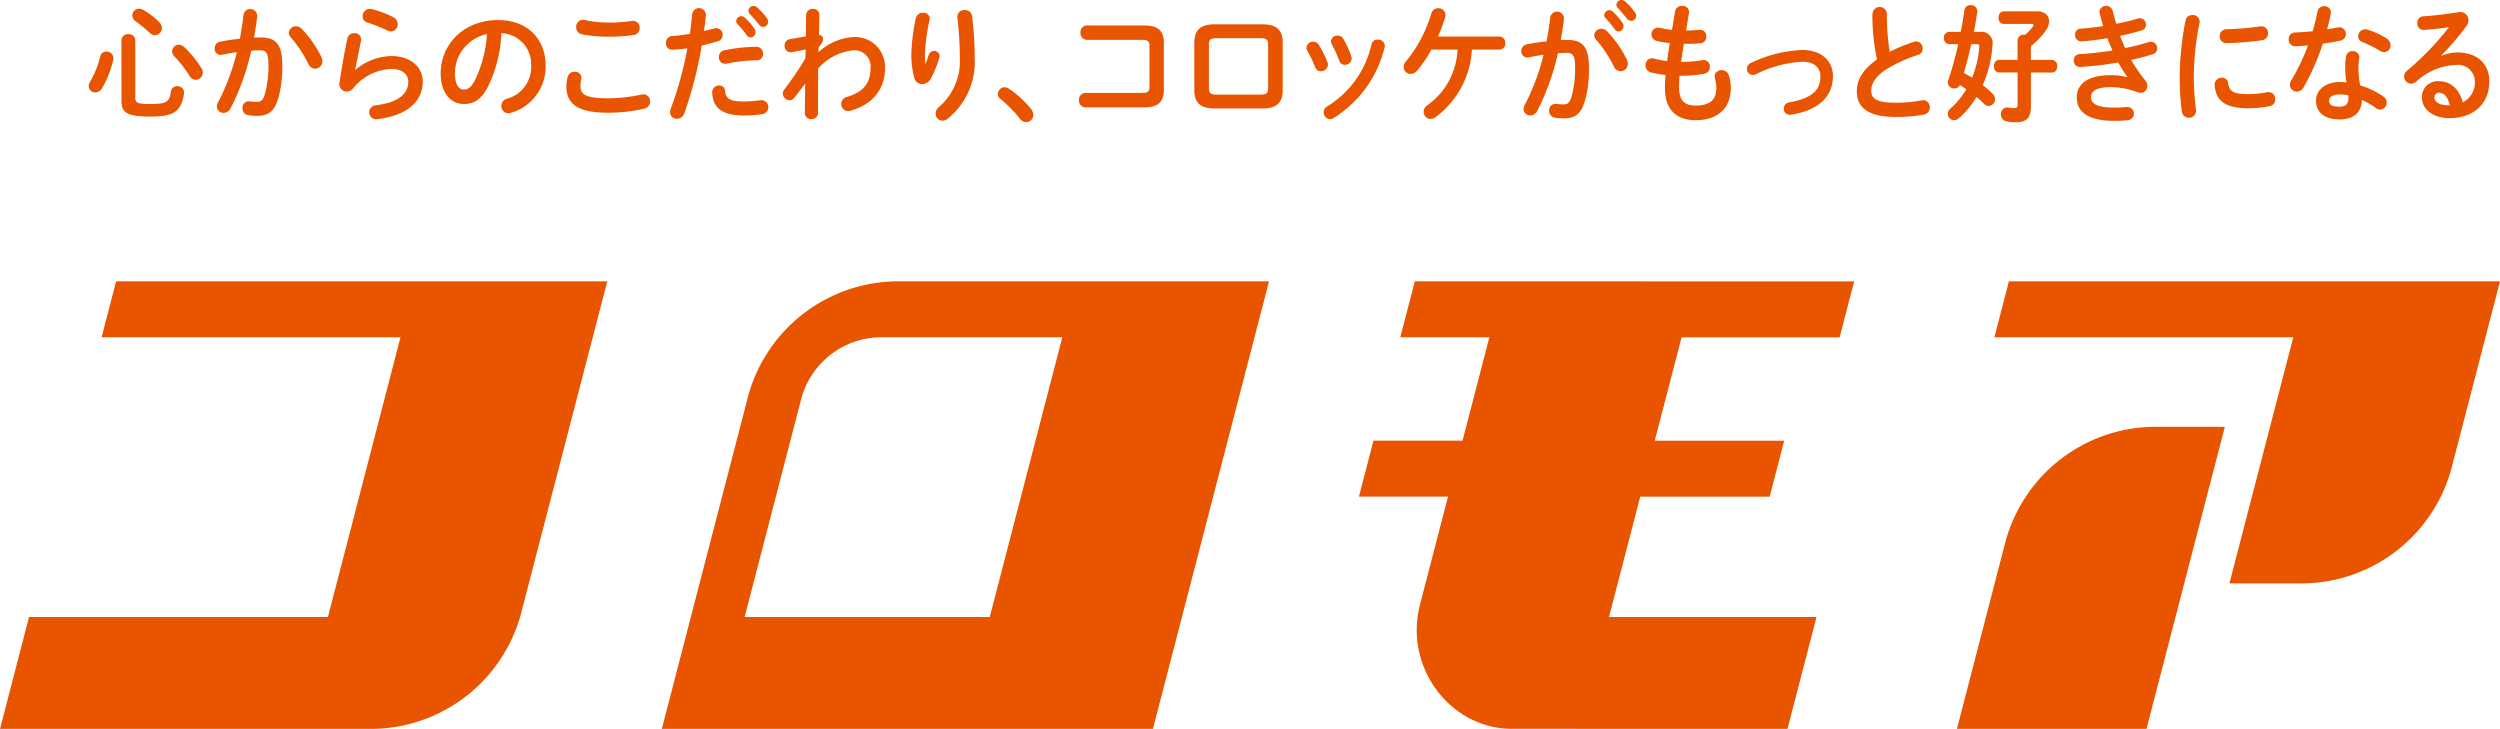 <svg xmlns="http://www.w3.org/2000/svg" xmlns:xlink="http://www.w3.org/1999/xlink" width="312.883" height="91.223" viewBox="0 0 312.883 91.223"><defs><clipPath id="a"><rect width="312.883" height="91.223" fill="none"/></clipPath></defs><g transform="translate(0 0)" clip-path="url(#a)"><path d="M7.078,5.819a.845.845,0,0,1,.881.821,1.508,1.508,0,0,1-.03.225A12.524,12.524,0,0,1,6.535,10.42a1.013,1.013,0,0,1-.835.515.809.809,0,0,1-.835-.788,1.054,1.054,0,0,1,.185-.562,12.173,12.173,0,0,0,1.268-3.17.756.756,0,0,1,.76-.6m1.887-1.4a.793.793,0,0,1,.867-.771.791.791,0,0,1,.865.771v7.176c0,.629.217.788,1.8.788,2.119,0,2.489-.24,2.66-1.559a.744.744,0,0,1,.773-.66.8.8,0,0,1,.867.916c-.37,2.333-1.33,2.881-4.239,2.881-3.109,0-3.589-.6-3.589-2.012Zm4.718-2.285a1.026,1.026,0,0,1,.34.74.893.893,0,0,1-.867.9.869.869,0,0,1-.618-.256,15.034,15.034,0,0,0-1.779-1.464.92.92,0,0,1-.431-.757.843.843,0,0,1,.835-.838,1.145,1.145,0,0,1,.525.145,9.928,9.928,0,0,1,2,1.528m5.274,5.745a1.153,1.153,0,0,1,.185.579.907.907,0,0,1-.9.9.887.887,0,0,1-.741-.467,16.438,16.438,0,0,0-1.919-2.477.883.883,0,0,1-.278-.629.851.851,0,0,1,.851-.819.946.946,0,0,1,.618.256,13.252,13.252,0,0,1,2.181,2.655" transform="translate(6.234 0.633)" fill="#e85400"/><path d="M13.739,12.959a.98.98,0,0,1-.835.515.816.816,0,0,1-.851-.8,1.107,1.107,0,0,1,.139-.5A27.875,27.875,0,0,0,14.558,5.88c-.634.081-1.252.192-1.841.323a.765.765,0,0,1-.942-.8.827.827,0,0,1,.7-.838c.789-.161,1.638-.273,2.459-.37.185-.982.34-1.979.447-2.959a.863.863,0,0,1,1.718.159c-.094.868-.233,1.77-.4,2.655.308-.017.586-.017.835-.017,1.98,0,2.706.933,2.706,3.46a14.743,14.743,0,0,1-.417,3.844c-.479,1.851-1.191,2.511-2.751,2.511a6.69,6.69,0,0,1-1.054-.081.851.851,0,0,1-.757-.868.8.8,0,0,1,.913-.868,6.869,6.869,0,0,0,.851.064c.543,0,.821-.176,1.084-1.125a13.422,13.422,0,0,0,.4-3.493c0-1.447-.262-1.834-1.006-1.834-.34,0-.725.017-1.143.05a30.888,30.888,0,0,1-2.614,7.271m11.384-6.5a1.255,1.255,0,0,1,.123.548.905.905,0,0,1-.9.933.947.947,0,0,1-.851-.612,15.581,15.581,0,0,0-2.2-3.315.9.9,0,0,1-.246-.579.872.872,0,0,1,.9-.8,1.015,1.015,0,0,1,.712.306,14.3,14.3,0,0,1,2.459,3.524" transform="translate(15.088 0.652)" fill="#e85400"/><path d="M20.632,8.094a7.1,7.1,0,0,1,4.487-1.72c2.427,0,3.928,1.383,3.928,3.2,0,2.477-1.964,4.247-5.692,4.7a.876.876,0,1,1-.2-1.739c3.032-.368,4.084-1.559,4.084-2.942,0-.838-.634-1.609-2.117-1.609a6.467,6.467,0,0,0-4.8,2.444.988.988,0,0,1-.789.387.923.923,0,0,1-.9-1.127c.23-1.576.586-3.635.974-5.5a.829.829,0,0,1,.851-.676.789.789,0,0,1,.865.916c-.292,1.5-.557,2.719-.725,3.652Zm4.734-6.58a.97.97,0,0,1,.541.885.849.849,0,0,1-.819.885,1.071,1.071,0,0,1-.463-.114,21.9,21.9,0,0,0-2.523-1,.8.8,0,0,1-.586-.774.93.93,0,0,1,.913-.933A1.609,1.609,0,0,1,22.69.5a12.371,12.371,0,0,1,2.676,1.013" transform="translate(23.862 0.643)" fill="#e85400"/><path d="M24.175,7.735c0-3.668,2.925-6.677,7.177-6.677,3.776,0,5.957,2.463,5.957,5.664a6,6,0,0,1-4.316,5.937.991.991,0,0,1-.356.064.888.888,0,0,1-.867-.918.926.926,0,0,1,.65-.885,4.117,4.117,0,0,0,3.08-4.2A3.87,3.87,0,0,0,31.77,2.7a16.547,16.547,0,0,1-1.747,6.836c-.851,1.561-1.763,2.029-2.954,2.029-1.576,0-2.893-1.319-2.893-3.83m1.779,0c0,1.481.557,2.026,1.113,2.026.479,0,.9-.256,1.346-1.077A14.972,14.972,0,0,0,29.96,2.812a5.045,5.045,0,0,0-4.006,4.924" transform="translate(30.976 1.453)" fill="#e85400"/><path d="M31.071,9.388A4.59,4.59,0,0,1,31.24,8.18a.857.857,0,0,1,.867-.643.785.785,0,0,1,.851.74,1.279,1.279,0,0,1-.032.225,3.581,3.581,0,0,0-.091.8c0,1.013.525,1.561,3.417,1.561a20.406,20.406,0,0,0,4.223-.467,1.461,1.461,0,0,1,.249-.033.839.839,0,0,1,.819.885.932.932,0,0,1-.757.918,19.7,19.7,0,0,1-4.533.5c-3.728,0-5.181-1.094-5.181-3.282m5.274-8a18.413,18.413,0,0,0,2.922-.209.843.843,0,0,1,.976.885.848.848,0,0,1-.7.868,21,21,0,0,1-3.187.225,16.914,16.914,0,0,1-3.372-.306.877.877,0,0,1-.682-.885.849.849,0,0,1,1.022-.9,14.445,14.445,0,0,0,3.016.323" transform="translate(39.812 1.44)" fill="#e85400"/><path d="M37.387,5.788a.773.773,0,0,1-.851-.835.832.832,0,0,1,.787-.885,19.294,19.294,0,0,0,2.2-.273c.139-.885.2-1.595.294-2.477a.864.864,0,0,1,1.718.159c-.078.774-.155,1.353-.249,1.965.433-.1.883-.211,1.33-.323a1.123,1.123,0,0,1,.233-.033.806.806,0,0,1,.773.854.787.787,0,0,1-.6.788c-.712.209-1.394.387-2.012.532A50.35,50.35,0,0,1,38.84,13.72a1.021,1.021,0,0,1-.944.709.83.83,0,0,1-.851-.821,1.249,1.249,0,0,1,.094-.451A44.215,44.215,0,0,0,39.212,5.6c-.666.1-1.284.161-1.825.192m5.8,4.473a.713.713,0,0,1,.744.676c.107,1.03.664,1.319,2.35,1.319a13.289,13.289,0,0,0,2.09-.161.88.88,0,0,1,.262,1.739,14.128,14.128,0,0,1-2.32.176c-2.662,0-3.883-.852-3.992-2.831a.842.842,0,0,1,.867-.918M47.842,5.42a.82.82,0,0,1,.835.868.771.771,0,0,1-.789.821,20.1,20.1,0,0,0-3.773.418.787.787,0,0,1-.96-.821.851.851,0,0,1,.712-.852,20.535,20.535,0,0,1,3.976-.434M45.321,2.2a.654.654,0,0,1,.65-.61.628.628,0,0,1,.431.176,7.953,7.953,0,0,1,1.207,1.4.682.682,0,0,1,.139.434.643.643,0,0,1-.618.645.618.618,0,0,1-.511-.306A11.4,11.4,0,0,0,45.477,2.57a.575.575,0,0,1-.155-.37M46.852.914a.633.633,0,0,1,.65-.6.718.718,0,0,1,.463.195,7.79,7.79,0,0,1,1.191,1.319.752.752,0,0,1,.171.482.616.616,0,0,1-.618.612.663.663,0,0,1-.543-.292c-.356-.465-.787-.949-1.143-1.334a.541.541,0,0,1-.171-.387" transform="translate(46.814 0.437)" fill="#e85400"/><path d="M47.4,5.907a7.052,7.052,0,0,1,4.455-1.915,3.738,3.738,0,0,1,3.883,3.877c0,2.753-1.672,4.618-4.362,5.358a1.46,1.46,0,0,1-.249.033.87.87,0,0,1-.867-.885.91.91,0,0,1,.712-.885c2-.6,2.954-1.673,2.954-3.6A2.02,2.02,0,0,0,51.854,5.65a6.689,6.689,0,0,0-4.487,2.3l-.014,5.55a.774.774,0,0,1-.837.757A.76.76,0,0,1,45.7,13.5l.048-3.668L44.4,11.571a.776.776,0,0,1-.621.337.865.865,0,0,1-.835-.838.837.837,0,0,1,.187-.515,39.539,39.539,0,0,0,2.644-3.892l.032-1.111-1.75.337a.762.762,0,0,1-.881-.835.758.758,0,0,1,.6-.79l2.058-.354.032-2.686A.791.791,0,0,1,46.7.468a.752.752,0,0,1,.819.757l-.046,2.494a.508.508,0,0,1,.511.515c0,.289-.139.546-.557,1.077Z" transform="translate(55.024 0.643)" fill="#e85400"/><path d="M51.773,7.27c.155-.37.262-.676.4-1.111a.711.711,0,0,1,.666-.515.669.669,0,0,1,.7.643.825.825,0,0,1-.032.195,13.605,13.605,0,0,1-1.081,2.653,1.243,1.243,0,0,1-1.068.66,1,1,0,0,1-.99-.771,11.372,11.372,0,0,1-.372-2.767,23.419,23.419,0,0,1,.573-4.732.891.891,0,0,1,.883-.66.773.773,0,0,1,.849.726,1.1,1.1,0,0,1-.03.209A23.261,23.261,0,0,0,51.7,6.1c0,.515.016.852.046,1.175ZM56.692.529A.879.879,0,0,1,57.6,1.3a41,41,0,0,1,.326,5.182,9.092,9.092,0,0,1-3.374,7.641,1.041,1.041,0,0,1-.648.259.892.892,0,0,1-.867-.9,1.068,1.068,0,0,1,.4-.8,7.581,7.581,0,0,0,2.63-6.193,42.964,42.964,0,0,0-.31-5.035.85.85,0,0,1,.929-.918" transform="translate(64.058 0.726)" fill="#e85400"/><path d="M54.747,5.441a.843.843,0,0,1,.835-.838,1.077,1.077,0,0,1,.541.178,12.533,12.533,0,0,1,2.77,2.541,1.206,1.206,0,0,1,.278.74.9.9,0,0,1-.9.9.933.933,0,0,1-.757-.4A15.436,15.436,0,0,0,55.1,6.1a.8.8,0,0,1-.356-.66" transform="translate(70.149 6.32)" fill="#e85400"/><path d="M68.012,3.9c0-.6-.233-.757-.99-.757H60.155a.817.817,0,0,1-.773-.9.818.818,0,0,1,.773-.9h7.207c1.763,0,2.446.707,2.446,2.157V9.434c0,1.45-.682,2.157-2.446,2.157H59.968a.819.819,0,0,1-.773-.9.817.817,0,0,1,.773-.9h7.054c.757,0,.99-.161.99-.757Z" transform="translate(75.848 1.843)" fill="#e85400"/><path d="M68.042,11.819c-1.777,0-2.521-.755-2.521-2.268v-6c0-1.512.744-2.268,2.521-2.268H74.06c1.779,0,2.521.757,2.521,2.268v6c0,1.514-.741,2.268-2.521,2.268Zm5.785-1.737c.712,0,.928-.209.928-.757V3.775c0-.546-.217-.757-.928-.757H68.275c-.712,0-.928.211-.928.757v5.55c0,.548.217.757.928.757Z" transform="translate(83.954 1.759)" fill="#e85400"/><path d="M74.315,5.256a.923.923,0,0,1,.046.289.852.852,0,0,1-.881.79.733.733,0,0,1-.712-.5,15.782,15.782,0,0,0-.99-2.076.731.731,0,0,1-.107-.387.841.841,0,0,1,1.563-.32,12.614,12.614,0,0,1,1.081,2.2M80.58,2.377a.841.841,0,0,1,.9.771,1.1,1.1,0,0,1-.03.209,14.418,14.418,0,0,1-6.4,8.851.975.975,0,0,1-.433.128.839.839,0,0,1-.789-.854.867.867,0,0,1,.479-.771A12.209,12.209,0,0,0,79.822,2.94a.72.72,0,0,1,.757-.562M77.285,4.484a.89.89,0,0,1,.046.273.821.821,0,0,1-.851.774A.735.735,0,0,1,75.768,5a14.267,14.267,0,0,0-.926-2.043.723.723,0,0,1-.109-.37.779.779,0,0,1,.835-.707A.794.794,0,0,1,76.3,2.3a11.635,11.635,0,0,1,.99,2.188" transform="translate(91.834 2.58)" fill="#e85400"/><path d="M80.471,5.614a15.776,15.776,0,0,1-1.779,2.622,1.072,1.072,0,0,1-.819.418.865.865,0,0,1-.867-.868,1.037,1.037,0,0,1,.294-.707,17.039,17.039,0,0,0,3.171-6,.874.874,0,0,1,.867-.643.85.85,0,0,1,.9.821,1,1,0,0,1-.046.289,16.009,16.009,0,0,1-.9,2.427h7.7a.75.75,0,0,1,.728.821.758.758,0,0,1-.728.821H85.545a11.266,11.266,0,0,1-4.611,8.495.984.984,0,0,1-.557.178A.893.893,0,0,1,79.5,13.4a1.019,1.019,0,0,1,.463-.821,8.943,8.943,0,0,0,3.776-6.967Z" transform="translate(98.67 0.596)" fill="#e85400"/><path d="M85.425,13.934a.98.98,0,0,1-.835.515.817.817,0,0,1-.851-.8,1.1,1.1,0,0,1,.139-.5,27.767,27.767,0,0,0,2.366-6.291c-.634.078-1.252.192-1.841.32a.764.764,0,0,1-.942-.8.823.823,0,0,1,.7-.835c.789-.161,1.64-.275,2.459-.37.185-.982.34-1.979.449-2.961a.862.862,0,0,1,1.716.161c-.091.868-.23,1.77-.4,2.655C88.69,5,88.968,5,89.215,5c1.98,0,2.708.933,2.708,3.46a14.842,14.842,0,0,1-.417,3.844c-.479,1.851-1.191,2.511-2.754,2.511a6.955,6.955,0,0,1-1.052-.081.851.851,0,0,1-.76-.868A.8.8,0,0,1,87.855,13a7.283,7.283,0,0,0,.851.064c.541,0,.819-.178,1.081-1.127a13.39,13.39,0,0,0,.4-3.491c0-1.447-.262-1.834-1-1.834-.342,0-.728.017-1.145.047a30.668,30.668,0,0,1-2.614,7.273m11.231-6.5a1.279,1.279,0,0,1,.123.546.9.9,0,0,1-.9.933.944.944,0,0,1-.849-.61,15.668,15.668,0,0,0-2.2-3.315.894.894,0,0,1-.249-.579.871.871,0,0,1,.9-.8,1.014,1.014,0,0,1,.709.306,14.272,14.272,0,0,1,2.462,3.524m-2.831-5.55a.653.653,0,0,1,.648-.612.629.629,0,0,1,.433.176,7.954,7.954,0,0,1,1.207,1.4.682.682,0,0,1,.139.434.644.644,0,0,1-.618.645.618.618,0,0,1-.511-.306,11.189,11.189,0,0,0-1.145-1.369.582.582,0,0,1-.153-.368M95.356.6a.633.633,0,0,1,.65-.6.718.718,0,0,1,.463.195A7.888,7.888,0,0,1,97.66,1.514.752.752,0,0,1,97.831,2a.616.616,0,0,1-.618.612.667.667,0,0,1-.543-.289c-.356-.467-.789-.949-1.143-1.336A.537.537,0,0,1,95.356.6" transform="translate(106.94 0)" fill="#e85400"/><path d="M95.349,3.385h.109A15.76,15.76,0,0,0,97.051,3.3a.772.772,0,0,1,.819.852.748.748,0,0,1-.664.821,12.5,12.5,0,0,1-1.718.081h-.433c-.091.757-.217,1.5-.324,2.252h.246a14.09,14.09,0,0,0,2.43-.209.788.788,0,0,1,.913.838.815.815,0,0,1-.666.852,13.883,13.883,0,0,1-2.69.259H94.53c-.048.562-.062,1.013-.062,1.4,0,1.737.7,2.333,2.055,2.333,1.7,0,2.614-.629,2.614-2.221a4.591,4.591,0,0,0-.185-1.191,1.258,1.258,0,0,1-.032-.24.819.819,0,0,1,.883-.774.916.916,0,0,1,.913.693,4.977,4.977,0,0,1,.23,1.478c0,2.753-1.793,4.088-4.392,4.088-2.414,0-3.851-1.288-3.851-4.039a16,16,0,0,1,.075-1.625,12.064,12.064,0,0,1-1.855-.323.87.87,0,0,1-.65-.868.826.826,0,0,1,.789-.885.8.8,0,0,1,.278.033,12.319,12.319,0,0,0,1.64.306c.091-.757.2-1.5.324-2.254A10.614,10.614,0,0,1,91.683,4.7a.814.814,0,0,1-.664-.8.81.81,0,0,1,.974-.852,14.039,14.039,0,0,0,1.592.256L93.973.988a.83.83,0,0,1,.881-.676.781.781,0,0,1,.851.916Z" transform="translate(115.671 0.429)" fill="#e85400"/><path d="M106.6,5.935c0,2.511-1.809,4.281-5.274,4.8a.731.731,0,0,1-.867-.774.746.746,0,0,1,.634-.757c2.938-.529,3.944-1.559,3.944-3.265,0-1.03-.712-1.834-2.243-1.834a14.714,14.714,0,0,0-5.863,1.578.77.77,0,0,1-.37.078A.74.74,0,0,1,95.835,5a.817.817,0,0,1,.525-.757A16.324,16.324,0,0,1,102.8,2.637c2.259,0,3.805,1.272,3.805,3.3" transform="translate(122.796 3.621)" fill="#e85400"/><path d="M103.818,1.248a.9.9,0,0,1,1.8,0,29.285,29.285,0,0,0,.356,4.715,20.381,20.381,0,0,1,3.046-1.255.831.831,0,0,1,.278-.05.862.862,0,0,1,.805.9.789.789,0,0,1-.573.788,17.861,17.861,0,0,0-4.068,1.867c-1.33.9-1.8,1.784-1.8,2.605,0,1,.634,1.514,3.093,1.514a16.473,16.473,0,0,0,3.2-.289.839.839,0,0,1,1.036.868.882.882,0,0,1-.7.9,17.367,17.367,0,0,1-3.557.3c-3.249,0-4.873-1.03-4.873-3.2,0-1.319.586-2.622,2.521-3.991a26.61,26.61,0,0,1-.573-5.678" transform="translate(130.528 0.522)" fill="#e85400"/><path d="M111.113,3.617a1.414,1.414,0,0,1,1.608,1.675A14.5,14.5,0,0,1,111.5,10.28a12.759,12.759,0,0,1,1.236,1.077,1,1,0,0,1,.31.691.837.837,0,0,1-.805.838.777.777,0,0,1-.57-.259c-.278-.273-.589-.579-.944-.868a11.013,11.013,0,0,1-2.243,2.688.877.877,0,0,1-.573.225.805.805,0,0,1-.789-.8.9.9,0,0,1,.34-.66,9.848,9.848,0,0,0,1.98-2.413,8.038,8.038,0,0,0-.8-.532.807.807,0,0,1-1.517-.275.829.829,0,0,1,.048-.273,44.689,44.689,0,0,0,1.266-4.568h-1.143a.7.7,0,0,1-.65-.774.678.678,0,0,1,.634-.757h1.469c.185-.9.326-1.818.465-2.734a.719.719,0,0,1,.773-.612.777.777,0,0,1,.835.854c-.125.819-.265,1.656-.433,2.492Zm-1.038,1.531c-.294,1.205-.573,2.427-.942,3.619.356.178.7.37,1.036.579a12.528,12.528,0,0,0,.9-3.861c.016-.273-.062-.337-.324-.337ZM113.541,8.7a.707.707,0,0,1-.634-.788c0-.4.217-.788.634-.788h2.32V4.68a.754.754,0,0,1,.835-.707h.109a5.4,5.4,0,0,0,.974-1.016.441.441,0,0,0,.078-.209c0-.081-.094-.128-.249-.128h-3.495a.693.693,0,0,1-.634-.771c0-.4.217-.8.634-.8h4.223c.929,0,1.469.529,1.469,1.255a1.878,1.878,0,0,1-.324,1.013A9.1,9.1,0,0,1,117.531,5.4V7.126h2.646a.706.706,0,0,1,.648.788c0,.4-.214.788-.648.788h-2.646v4.264c0,1.464-.618,1.962-1.825,1.962a5.09,5.09,0,0,1-1.22-.112.861.861,0,0,1-.712-.871.819.819,0,0,1,.99-.852,3.349,3.349,0,0,0,.7.064c.294,0,.4-.1.4-.4V8.7Z" transform="translate(136.643 0.372)" fill="#e85400"/><path d="M120.466,9.218c-.34-.5-.741-1.127-1.145-1.818a42.865,42.865,0,0,1-4.747.562.765.765,0,0,1-.805-.821.737.737,0,0,1,.712-.788,40.906,40.906,0,0,0,4.129-.451c-.23-.515-.447-1.03-.634-1.545-1.143.195-2.272.339-3.249.4a.755.755,0,0,1-.787-.821.7.7,0,0,1,.664-.771c.835-.05,1.841-.161,2.847-.323-.171-.548-.326-1.094-.449-1.625a.941.941,0,0,1-.03-.209A.853.853,0,0,1,118.625.9c.139.546.294,1.108.449,1.656a22.447,22.447,0,0,0,2.676-.643.779.779,0,0,1,1.052.771.7.7,0,0,1-.527.693c-.773.24-1.7.482-2.706.691.185.515.4,1.03.618,1.528a28.4,28.4,0,0,0,2.984-.755.731.731,0,0,1,.249-.05.838.838,0,0,1,.789.854.757.757,0,0,1-.573.724,24.527,24.527,0,0,1-2.692.707,20.315,20.315,0,0,0,1.8,2.608,1.016,1.016,0,0,1,.23.66.839.839,0,0,1-.851.852,1.294,1.294,0,0,1-.4-.081,9.406,9.406,0,0,0-3.356-.626c-1.9,0-2.446.579-2.446,1.253,0,.774.666,1.305,2.925,1.305.634,0,1.068-.033,1.531-.064a.8.8,0,0,1,.913.819.812.812,0,0,1-.773.821,15.436,15.436,0,0,1-1.654.081c-3.265,0-4.718-1.061-4.718-2.928,0-1.656,1.33-2.783,4.207-2.783a7.6,7.6,0,0,1,2.1.259Z" transform="translate(145.773 0.419)" fill="#e85400"/><path d="M121.174.793a.829.829,0,0,1,.881,1,34.837,34.837,0,0,0-.712,7.112,32.916,32.916,0,0,0,.278,3.782.895.895,0,0,1-1.779.192,32.952,32.952,0,0,1-.262-3.975,37.728,37.728,0,0,1,.728-7.432.834.834,0,0,1,.867-.676m7.022,9.895a12.2,12.2,0,0,0,2.336-.242.838.838,0,0,1,1,.885.826.826,0,0,1-.68.852,12.911,12.911,0,0,1-2.676.275c-2.861,0-4.054-.9-4.223-2.847a.885.885,0,0,1,.9-.982.764.764,0,0,1,.789.693c.139,1,.618,1.367,2.553,1.367m2.443-7.626a.869.869,0,0,1-.789.885,37.643,37.643,0,0,1-4.362.354.828.828,0,0,1-.9-.868.838.838,0,0,1,.835-.868,36.585,36.585,0,0,0,4.255-.354.827.827,0,0,1,.958.852" transform="translate(153.219 1.089)" fill="#e85400"/><path d="M129.163,1.018A.813.813,0,0,1,130,.325a.8.8,0,0,1,.819,1c-.123.612-.278,1.255-.449,1.9.465-.081.928-.161,1.362-.242a.813.813,0,0,1,.974.835.816.816,0,0,1-.7.821c-.664.145-1.424.273-2.181.387a30.261,30.261,0,0,1-2.382,5.422,1.022,1.022,0,0,1-.867.579.86.86,0,0,1-.865-.852,1.039,1.039,0,0,1,.169-.565,25.07,25.07,0,0,0,2.09-4.376c-.573.064-1.132.1-1.611.114a.812.812,0,0,1-.8-.885.773.773,0,0,1,.741-.838c.7-.031,1.469-.081,2.258-.161.233-.819.449-1.64.6-2.444M131.931,14.5c-1.841,0-2.954-.838-2.954-2.335,0-1.286,1.052-2.349,3.032-2.349a6.408,6.408,0,0,1,.773.05,12.357,12.357,0,0,1-.155-1.706,9.067,9.067,0,0,1,.109-1.561.762.762,0,0,1,.8-.643.777.777,0,0,1,.851.868,7.7,7.7,0,0,0-.107,1.319,12.614,12.614,0,0,0,.217,2.093,10.575,10.575,0,0,1,2.909,1.4.915.915,0,0,1,.417.755.872.872,0,0,1-.821.885.958.958,0,0,1-.525-.192,9.526,9.526,0,0,0-1.763-1.03c-.032,1.8-1.3,2.446-2.785,2.446m1.1-2.624a3.233,3.233,0,0,0-.016-.4,5.281,5.281,0,0,0-.974-.1c-1.084,0-1.424.354-1.424.788,0,.467.31.74,1.314.74.712,0,1.1-.32,1.1-1.03m4.763-7.513a1,1,0,0,1,.511.835.821.821,0,0,1-1.284.74,14.726,14.726,0,0,0-2.213-1.108.776.776,0,0,1-.557-.724.891.891,0,0,1,.883-.885.993.993,0,0,1,.294.047,9.63,9.63,0,0,1,2.366,1.094" transform="translate(160.882 0.446)" fill="#e85400"/><path d="M136.594,6.092a5.177,5.177,0,0,1,1.964-.4c2.414,0,3.99,1.367,3.99,3.6,0,2.817-1.948,4.618-4.964,4.618-2.119,0-3.465-1.125-3.465-2.558a1.962,1.962,0,0,1,2.151-2.06c1.485,0,2.521,1.03,2.968,2.641a2.775,2.775,0,0,0,1.5-2.624,2.107,2.107,0,0,0-2.35-2.06,7.748,7.748,0,0,0-4.982,2.093,1.051,1.051,0,0,1-.65.256.888.888,0,0,1-.865-.885.957.957,0,0,1,.386-.755,35.488,35.488,0,0,0,5.229-5.439c-.867.145-1.919.256-3.139.354a.8.8,0,0,1-.835-.868.785.785,0,0,1,.757-.838c1.252-.081,2.893-.273,4.378-.515a1.041,1.041,0,0,1,1.282,1,1.3,1.3,0,0,1-.278.757,34.878,34.878,0,0,1-3.109,3.635Zm-.356,4.634a.58.58,0,0,0-.557.626c0,.532.589.949,1.809.949h.123c-.262-1.03-.725-1.576-1.376-1.576" transform="translate(168.996 0.875)" fill="#e85400"/><path d="M113.3,37.4,107.358,60.32h23.723l9.807-37.81h-8.8A19.488,19.488,0,0,0,113.3,37.4" transform="translate(137.56 30.904)" fill="#e85400"/><path d="M111.228,14.838l-1.816,7h37.407l-7.994,30.807h9.132a19.486,19.486,0,0,0,18.787-14.892l5.947-22.917Z" transform="translate(140.192 20.371)" fill="#e85400"/><path d="M81.542,14.838l-1.816,7H90.873L87.514,34.782H76.368l-1.816,7H85.7L82.183,55.336c-1.985,7.645,3.6,15.3,11.213,15.507l34.79.009,3.632-14H105.845l3.91-15.063h16.2l1.818-7h-16.2l3.358-12.942h19.779l1.816-7Z" transform="translate(95.525 20.371)" fill="#e85400"/><path d="M12.716,21.84H50.123L41.041,56.85H3.634L0,70.852H46.539A19.488,19.488,0,0,0,65.328,55.96L76,14.838H14.532Z" transform="translate(0 20.371)" fill="#e85400"/><path d="M46.975,29.73,36.308,70.85H97.771L112.3,14.838H65.764A19.49,19.49,0,0,0,46.975,29.73M77.349,56.848H46.672l7.022-27.065a10.4,10.4,0,0,1,10.022-7.944H86.431Z" transform="translate(46.522 20.371)" fill="#e85400"/></g></svg>